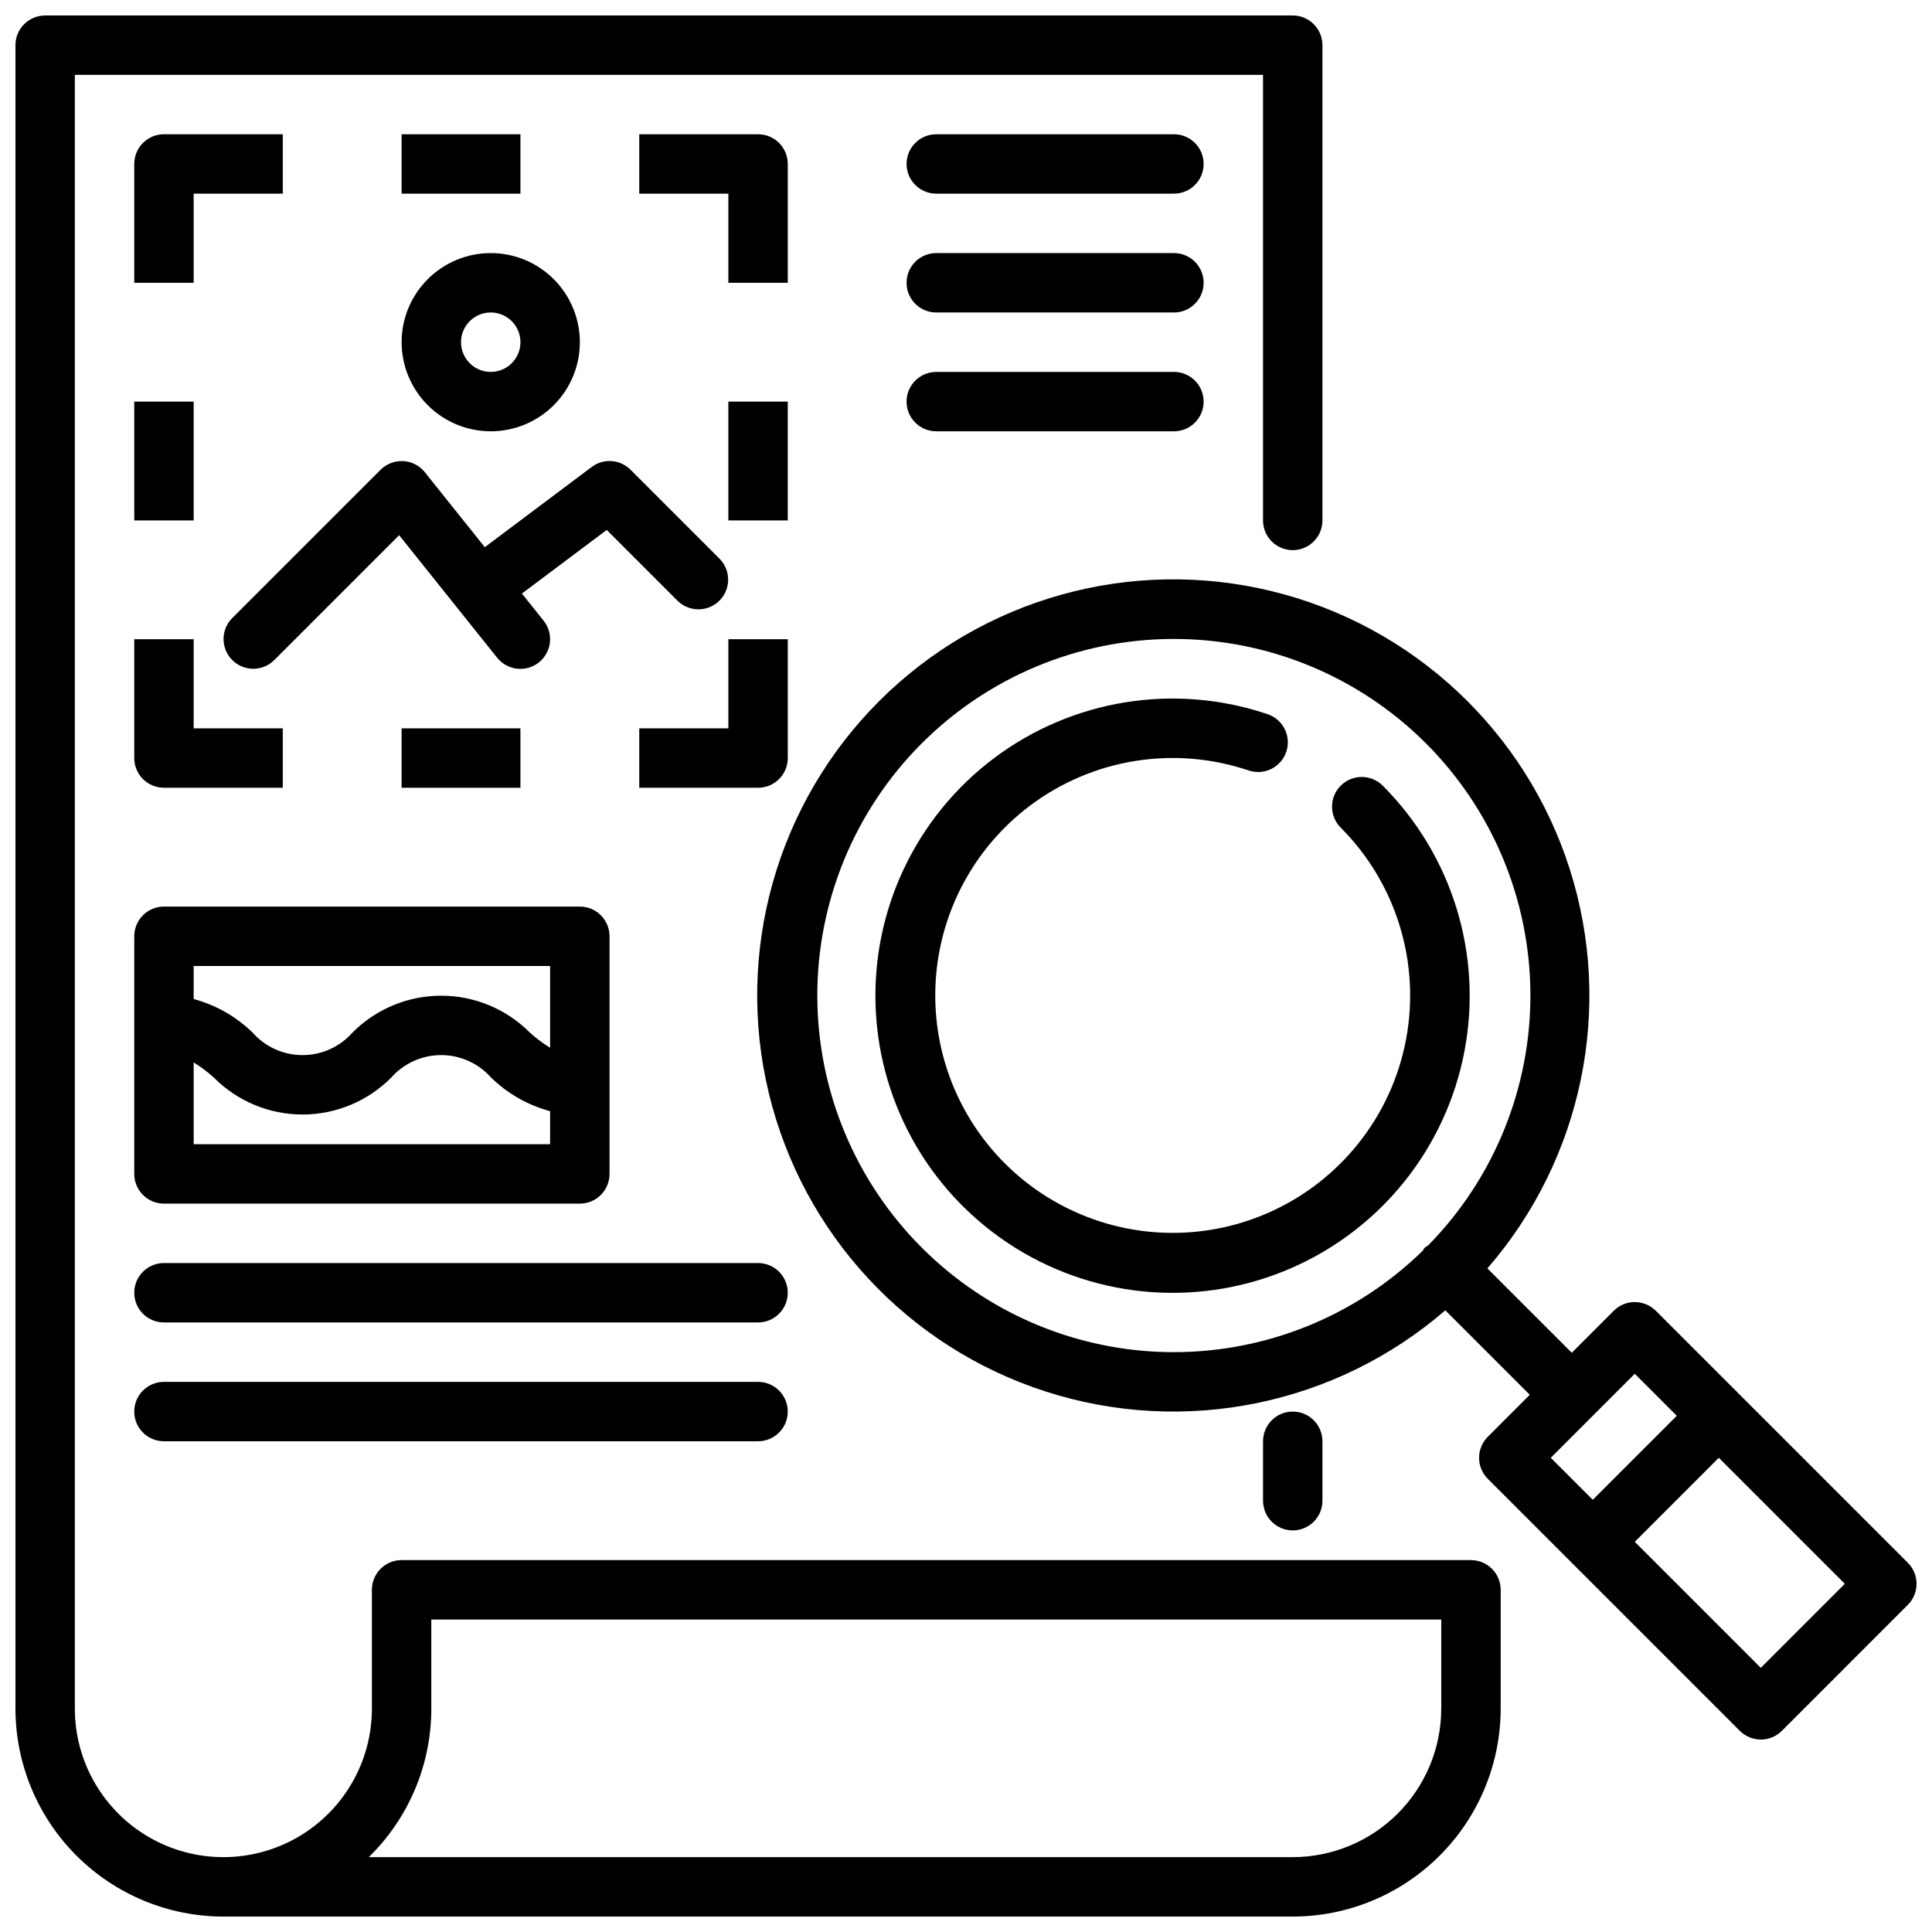 <?xml version="1.0" encoding="UTF-8"?>
<!-- Uploaded to: SVG Repo, www.svgrepo.com, Generator: SVG Repo Mixer Tools -->
<svg width="800px" height="800px" version="1.1" viewBox="144 144 512 512" xmlns="http://www.w3.org/2000/svg">
 <defs>
  <clipPath id="b">
   <path d="m344 297h307.9v308h-307.9z"/>
  </clipPath>
  <clipPath id="a">
   <path d="m148.09 148.09h393.91v503.81h-393.91z"/>
  </clipPath>
 </defs>
 <path d="m510.44 352.21c-3.074-3.074-8.059-3.074-11.133 0-3.074 3.07-3.074 8.055 0 11.129 14.672 14.695 21.148 35.68 17.316 56.086-3.836 20.406-17.492 37.605-36.496 45.969-19.004 8.367-40.91 6.816-58.547-4.137-17.641-10.953-28.738-29.906-29.664-50.648-0.93-20.742 8.438-40.605 25.027-53.09 16.594-12.484 38.273-15.98 57.949-9.344 1.98 0.672 4.144 0.527 6.019-0.398 1.875-0.93 3.301-2.566 3.969-4.547 0.664-1.984 0.516-4.148-0.418-6.019-0.934-1.871-2.574-3.297-4.559-3.957-24.621-8.305-51.758-3.926-72.52 11.699-20.762 15.625-32.48 40.488-31.312 66.449 1.164 25.957 15.059 49.672 37.137 63.375s49.496 15.637 73.273 5.16c23.781-10.477 40.863-32.008 45.652-57.551 4.789-25.539-3.328-51.797-21.695-70.176z"/>
 <g clip-path="url(#b)">
  <path d="m649.6 558.16-66.797-66.797c-1.477-1.477-3.481-2.305-5.566-2.305-2.09 0-4.09 0.828-5.566 2.305l-11.133 11.133-22.367-22.363c25.227-29.031 33.504-69.105 21.844-105.76-11.656-36.648-41.57-64.574-78.934-73.695-37.363-9.121-76.777 1.887-104.01 29.043s-38.352 66.539-29.336 103.93c9.012 37.387 36.855 67.379 73.473 79.141 36.617 11.766 76.715 3.602 105.82-21.543l22.383 22.383-11.133 11.137v-0.004c-1.477 1.477-2.305 3.481-2.305 5.566 0 2.09 0.828 4.09 2.305 5.566l66.797 66.797c1.477 1.477 3.481 2.305 5.566 2.305 2.086 0 4.09-0.828 5.566-2.305l33.395-33.402c1.477-1.477 2.305-3.477 2.305-5.566 0-2.086-0.828-4.09-2.305-5.566zm-261.29-83.492c-17.703-17.684-27.668-41.664-27.715-66.688-0.043-25.02 9.84-49.039 27.48-66.781 17.641-17.746 41.598-27.77 66.621-27.871 25.02-0.105 49.059 9.723 66.848 27.32 17.785 17.598 27.863 41.535 28.027 66.555 0.16 25.02-9.609 49.086-27.164 66.91-0.605 0.242-1.086 0.711-1.336 1.309-17.77 17.383-41.676 27.051-66.535 26.91-24.855-0.141-48.652-10.082-66.227-27.664zm166.66 55.664 22.262-22.27 11.133 11.141-22.262 22.262zm55.664 55.664-33.402-33.402 22.266-22.266 33.398 33.398z"/>
 </g>
 <path d="m179.58 187.45v31.488h15.742v-23.617h23.617v-15.742h-31.488c-2.086 0-4.09 0.828-5.566 2.305-1.477 1.477-2.305 3.481-2.305 5.566z"/>
 <path d="m179.58 250.43h15.742v31.488h-15.742z"/>
 <path d="m179.58 344.89c0 2.086 0.828 4.09 2.305 5.566 1.477 1.477 3.481 2.305 5.566 2.305h31.488v-15.742h-23.617v-23.617h-15.742z"/>
 <path d="m352.77 187.45c0-2.086-0.828-4.09-2.305-5.566-1.477-1.477-3.481-2.305-5.566-2.305h-31.488v15.742h23.617v23.617h15.742z"/>
 <path d="m337.02 250.43h15.742v31.488h-15.742z"/>
 <path d="m352.77 344.89v-31.488h-15.742v23.617h-23.617v15.742h31.488c2.086 0 4.09-0.828 5.566-2.305 1.477-1.477 2.305-3.481 2.305-5.566z"/>
 <path d="m250.43 179.58h31.488v15.742h-31.488z"/>
 <path d="m250.43 337.02h31.488v15.742h-31.488z"/>
 <path d="m205.5 307.84c-3.027 3.082-3.004 8.027 0.051 11.082 3.055 3.055 8 3.078 11.082 0.051l33.141-33.141 25.992 32.492v-0.004c2.719 3.383 7.66 3.926 11.051 1.219 3.391-2.711 3.949-7.652 1.246-11.051l-5.754-7.191 22.48-16.859 18.793 18.789c3.082 3.027 8.027 3.004 11.078-0.051 3.055-3.051 3.078-7.996 0.051-11.078l-23.617-23.617h0.004c-2.769-2.773-7.156-3.086-10.289-0.73l-28.336 21.254-15.898-19.871v-0.004c-1.398-1.746-3.473-2.816-5.711-2.941-2.231-0.102-4.406 0.73-6.004 2.293z"/>
 <path d="m274.05 258.3c6.262 0 12.27-2.488 16.699-6.914 4.43-4.43 6.918-10.438 6.918-16.699 0-6.266-2.488-12.273-6.918-16.699-4.43-4.43-10.438-6.918-16.699-6.918-6.266 0-12.27 2.488-16.699 6.918-4.43 4.426-6.918 10.434-6.918 16.699 0.008 6.262 2.496 12.262 6.926 16.691 4.426 4.426 10.43 6.918 16.691 6.922zm0-31.488c3.184 0 6.055 1.918 7.273 4.859s0.543 6.328-1.707 8.582c-2.254 2.25-5.637 2.922-8.578 1.703-2.941-1.215-4.859-4.086-4.859-7.269 0.004-4.348 3.523-7.871 7.871-7.875z"/>
 <g clip-path="url(#a)">
  <path d="m533.82 557.44h-283.39c-2.086 0-4.09 0.828-5.566 2.305-1.477 1.477-2.305 3.481-2.305 5.57v31.488c0 14.059-7.504 27.055-19.68 34.086-12.18 7.031-27.184 7.031-39.359 0-12.18-7.031-19.684-20.027-19.684-34.086v-432.96h314.88v118.08c0 4.348 3.523 7.871 7.871 7.871s7.871-3.523 7.871-7.871v-125.95c0.004-2.086-0.828-4.09-2.305-5.566-1.477-1.477-3.477-2.305-5.566-2.305h-330.62c-2.086 0-4.09 0.828-5.566 2.305-1.477 1.477-2.305 3.481-2.305 5.566v440.84c0.02 14.609 5.828 28.613 16.16 38.941 10.328 10.332 24.336 16.145 38.945 16.16h283.39c14.609-0.016 28.617-5.828 38.945-16.16 10.332-10.328 16.141-24.332 16.16-38.941v-31.488c0-2.09-0.828-4.094-2.305-5.57-1.477-1.477-3.481-2.305-5.566-2.305zm-7.871 39.359-0.004 0.004c-0.012 10.434-4.16 20.438-11.539 27.816-7.379 7.379-17.383 11.531-27.82 11.543h-244.86c10.609-10.348 16.586-24.543 16.574-39.359v-23.617h267.65z"/>
 </g>
 <path d="m494.46 541.7v-15.746c0-4.348-3.523-7.871-7.871-7.871s-7.871 3.523-7.871 7.871v15.746c0 4.348 3.523 7.871 7.871 7.871s7.871-3.523 7.871-7.871z"/>
 <path d="m344.89 478.72h-157.44c-4.348 0-7.871 3.523-7.871 7.871s3.523 7.871 7.871 7.871h157.44c4.348 0 7.871-3.523 7.871-7.871s-3.523-7.871-7.871-7.871z"/>
 <path d="m344.89 510.21h-157.44c-4.348 0-7.871 3.523-7.871 7.871s3.523 7.871 7.871 7.871h157.44c4.348 0 7.871-3.523 7.871-7.871s-3.523-7.871-7.871-7.871z"/>
 <path d="m179.58 455.1c0 2.09 0.828 4.094 2.305 5.57 1.477 1.477 3.481 2.305 5.566 2.305h110.21c2.086 0 4.09-0.828 5.566-2.305 1.477-1.477 2.305-3.481 2.305-5.57v-62.977c0-2.086-0.828-4.09-2.305-5.566-1.477-1.477-3.481-2.305-5.566-2.305h-110.21c-2.086 0-4.09 0.828-5.566 2.305-1.477 1.477-2.305 3.481-2.305 5.566zm15.742-7.871v-21.664c1.914 1.164 3.707 2.512 5.359 4.019 6.219 6.254 14.672 9.77 23.488 9.773 8.816 0 17.273-3.512 23.492-9.766 3.356-3.801 8.18-5.981 13.25-5.981 5.074 0 9.898 2.18 13.254 5.981 4.363 4.25 9.742 7.309 15.621 8.883v8.754zm94.465-47.23v21.672-0.004c-1.918-1.168-3.719-2.519-5.379-4.035-6.223-6.25-14.676-9.762-23.496-9.762-8.816 0-17.27 3.512-23.492 9.762-3.352 3.801-8.172 5.981-13.238 5.981-5.066 0.004-9.891-2.172-13.246-5.973-4.356-4.25-9.734-7.309-15.613-8.887v-8.754z"/>
 <path d="m455.1 179.58h-62.977c-4.348 0-7.871 3.523-7.871 7.871s3.523 7.871 7.871 7.871h62.977c4.348 0 7.875-3.523 7.875-7.871s-3.527-7.871-7.875-7.871z"/>
 <path d="m455.1 211.07h-62.977c-4.348 0-7.871 3.523-7.871 7.871s3.523 7.871 7.871 7.871h62.977c4.348 0 7.875-3.523 7.875-7.871s-3.527-7.871-7.875-7.871z"/>
 <path d="m455.1 242.56h-62.977c-4.348 0-7.871 3.523-7.871 7.871 0 4.348 3.523 7.871 7.871 7.871h62.977c4.348 0 7.875-3.523 7.875-7.871 0-4.348-3.527-7.871-7.875-7.871z"/>
</svg>